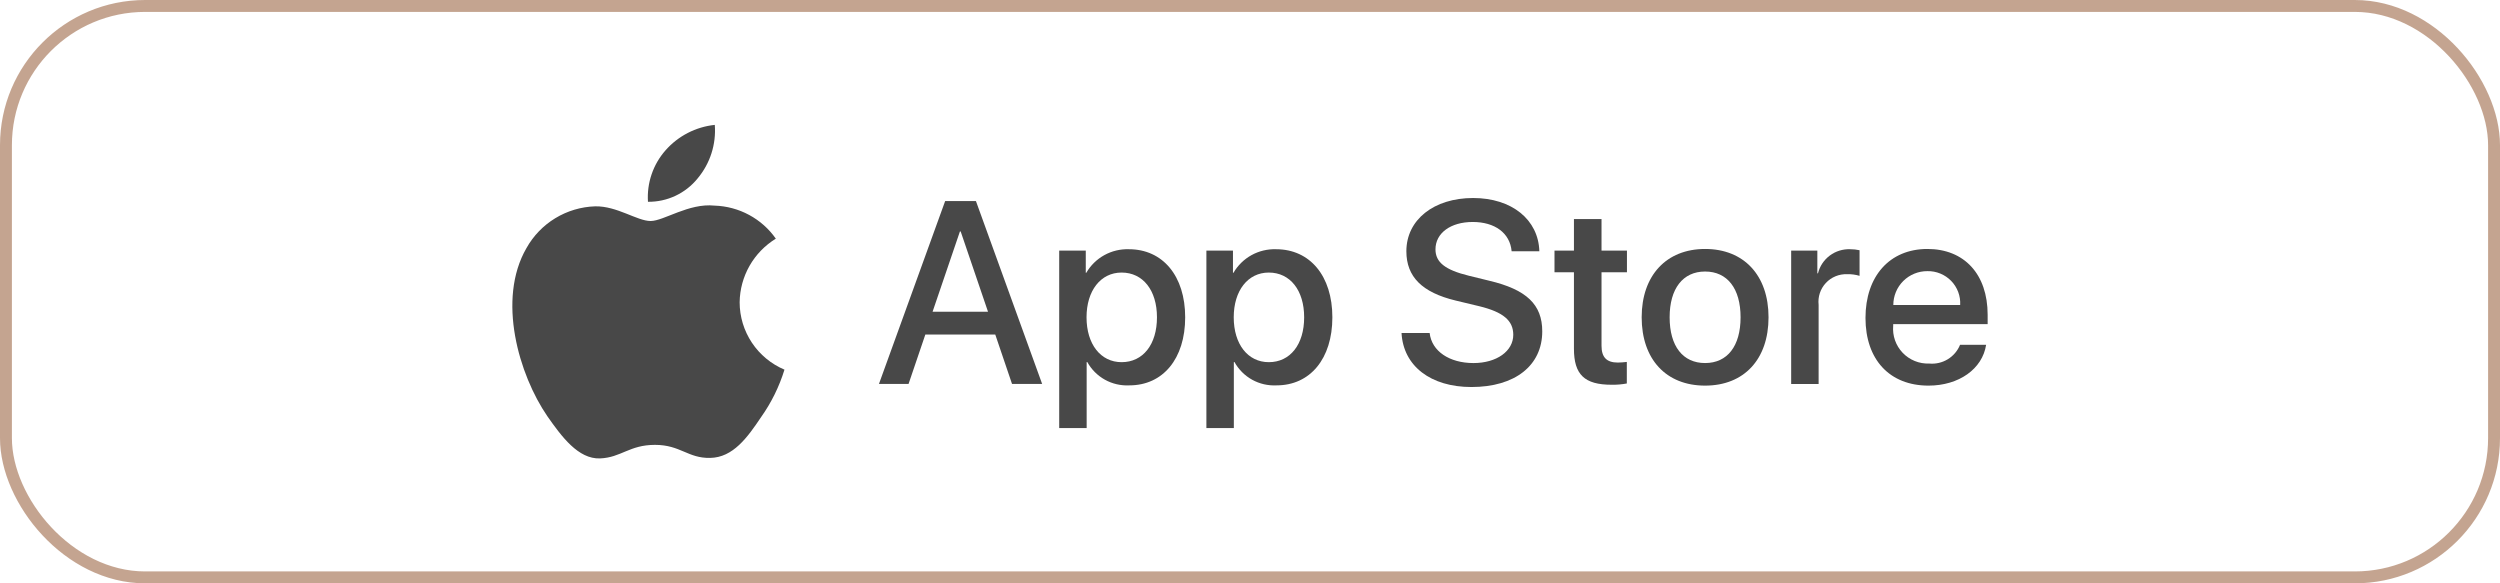 <?xml version="1.0" encoding="UTF-8"?> <svg xmlns="http://www.w3.org/2000/svg" width="210" height="49" viewBox="0 0 210 49" fill="none"><rect x="0.5" y="0.5" width="209" height="48" rx="11.696" stroke="#8B4A22" stroke-opacity="0.5"></rect><path d="M62.13 25.391C62.144 24.317 62.43 23.264 62.961 22.33C63.493 21.396 64.253 20.611 65.17 20.048C64.588 19.218 63.819 18.535 62.925 18.053C62.031 17.571 61.036 17.304 60.021 17.272C57.854 17.045 55.754 18.565 54.65 18.565C53.524 18.565 51.824 17.295 49.994 17.332C48.809 17.37 47.656 17.714 46.644 18.329C45.633 18.944 44.798 19.81 44.222 20.842C41.727 25.15 43.588 31.482 45.979 34.965C47.175 36.67 48.572 38.575 50.401 38.507C52.191 38.433 52.859 37.369 55.02 37.369C57.16 37.369 57.787 38.507 59.653 38.464C61.573 38.433 62.783 36.751 63.937 35.03C64.797 33.815 65.458 32.472 65.896 31.051C64.781 30.58 63.829 29.793 63.159 28.786C62.489 27.779 62.131 26.599 62.13 25.391Z" fill="#484848"></path><path d="M58.605 14.982C59.652 13.728 60.168 12.117 60.043 10.49C58.444 10.658 56.966 11.42 55.905 12.626C55.386 13.214 54.988 13.899 54.735 14.642C54.482 15.384 54.378 16.168 54.429 16.951C55.229 16.959 56.021 16.786 56.744 16.445C57.468 16.104 58.104 15.603 58.605 14.982V14.982Z" fill="#484848"></path><path d="M83.602 28.101H77.729L76.318 32.253H73.831L79.393 16.889H81.978L87.541 32.253H85.011L83.602 28.101ZM78.337 26.184H82.992L80.697 19.444H80.633L78.337 26.184Z" fill="#484848"></path><path d="M99.555 26.654C99.555 30.135 97.686 32.371 94.867 32.371C94.152 32.408 93.442 32.244 92.817 31.898C92.192 31.551 91.677 31.036 91.332 30.411H91.279V35.96H88.973V21.052H91.205V22.915H91.247C91.608 22.293 92.132 21.781 92.761 21.432C93.391 21.084 94.104 20.912 94.824 20.935C97.675 20.935 99.555 23.182 99.555 26.654ZM97.185 26.654C97.185 24.386 96.009 22.895 94.216 22.895C92.454 22.895 91.269 24.417 91.269 26.654C91.269 28.911 92.454 30.422 94.216 30.422C96.009 30.422 97.185 28.942 97.185 26.654H97.185Z" fill="#484848"></path><path d="M111.919 26.654C111.919 30.135 110.05 32.371 107.231 32.371C106.516 32.408 105.806 32.244 105.181 31.898C104.556 31.551 104.041 31.036 103.696 30.411H103.643V35.96H101.337V21.052H103.569V22.915H103.611C103.972 22.293 104.496 21.781 105.125 21.432C105.755 21.084 106.468 20.912 107.188 20.935C110.039 20.935 111.919 23.182 111.919 26.654ZM109.549 26.654C109.549 24.386 108.373 22.895 106.58 22.895C104.818 22.895 103.633 24.417 103.633 26.654C103.633 28.911 104.818 30.422 106.58 30.422C108.373 30.422 109.549 28.942 109.549 26.654V26.654Z" fill="#484848"></path><path d="M120.09 27.973C120.261 29.496 121.745 30.497 123.773 30.497C125.717 30.497 127.115 29.496 127.115 28.122C127.115 26.93 126.272 26.216 124.275 25.726L122.278 25.247C119.449 24.565 118.135 23.246 118.135 21.105C118.135 18.454 120.452 16.633 123.74 16.633C126.997 16.633 129.229 18.454 129.305 21.105H126.977C126.838 19.571 125.566 18.646 123.709 18.646C121.851 18.646 120.58 19.582 120.58 20.945C120.58 22.032 121.392 22.671 123.378 23.16L125.076 23.576C128.237 24.321 129.549 25.587 129.549 27.835C129.549 30.709 127.254 32.51 123.602 32.51C120.185 32.51 117.878 30.752 117.729 27.973L120.09 27.973Z" fill="#484848"></path><path d="M134.528 18.401V21.052H136.664V22.873H134.528V29.049C134.528 30.008 134.956 30.455 135.895 30.455C136.148 30.451 136.402 30.433 136.653 30.402V32.212C136.231 32.291 135.802 32.326 135.373 32.319C133.098 32.319 132.211 31.467 132.211 29.294V22.873H130.578V21.052H132.211V18.401H134.528Z" fill="#484848"></path><path d="M137.9 26.652C137.9 23.128 139.982 20.913 143.228 20.913C146.485 20.913 148.557 23.128 148.557 26.652C148.557 30.187 146.496 32.392 143.228 32.392C139.961 32.392 137.9 30.187 137.9 26.652ZM146.208 26.652C146.208 24.235 145.096 22.808 143.228 22.808C141.36 22.808 140.249 24.246 140.249 26.652C140.249 29.08 141.36 30.496 143.228 30.496C145.096 30.496 146.208 29.08 146.208 26.652H146.208Z" fill="#484848"></path><path d="M150.458 21.052H152.657V22.959H152.711C152.859 22.363 153.209 21.837 153.701 21.468C154.193 21.1 154.798 20.911 155.413 20.935C155.678 20.934 155.943 20.962 156.203 21.02V23.171C155.867 23.069 155.517 23.022 155.167 23.032C154.832 23.019 154.498 23.078 154.188 23.205C153.878 23.332 153.599 23.525 153.371 23.77C153.142 24.015 152.97 24.306 152.865 24.623C152.761 24.941 152.726 25.277 152.764 25.61V32.254H150.458L150.458 21.052Z" fill="#484848"></path><path d="M166.834 28.963C166.524 30.996 164.538 32.392 161.997 32.392C158.729 32.392 156.701 30.209 156.701 26.706C156.701 23.192 158.74 20.913 161.9 20.913C165.008 20.913 166.962 23.042 166.962 26.439V27.226H159.028V27.365C158.992 27.778 159.043 28.193 159.18 28.584C159.317 28.974 159.535 29.332 159.821 29.632C160.107 29.932 160.454 30.168 160.838 30.324C161.222 30.481 161.636 30.554 162.05 30.538C162.595 30.589 163.142 30.463 163.609 30.18C164.077 29.896 164.44 29.469 164.645 28.963L166.834 28.963ZM159.039 25.619H164.655C164.676 25.249 164.62 24.878 164.49 24.53C164.36 24.182 164.159 23.864 163.901 23.598C163.642 23.331 163.331 23.12 162.986 22.979C162.642 22.837 162.272 22.768 161.9 22.776C161.525 22.774 161.152 22.846 160.805 22.988C160.457 23.13 160.142 23.339 159.876 23.603C159.61 23.868 159.399 24.182 159.255 24.528C159.112 24.874 159.038 25.245 159.039 25.619V25.619Z" fill="#484848"></path></svg> 